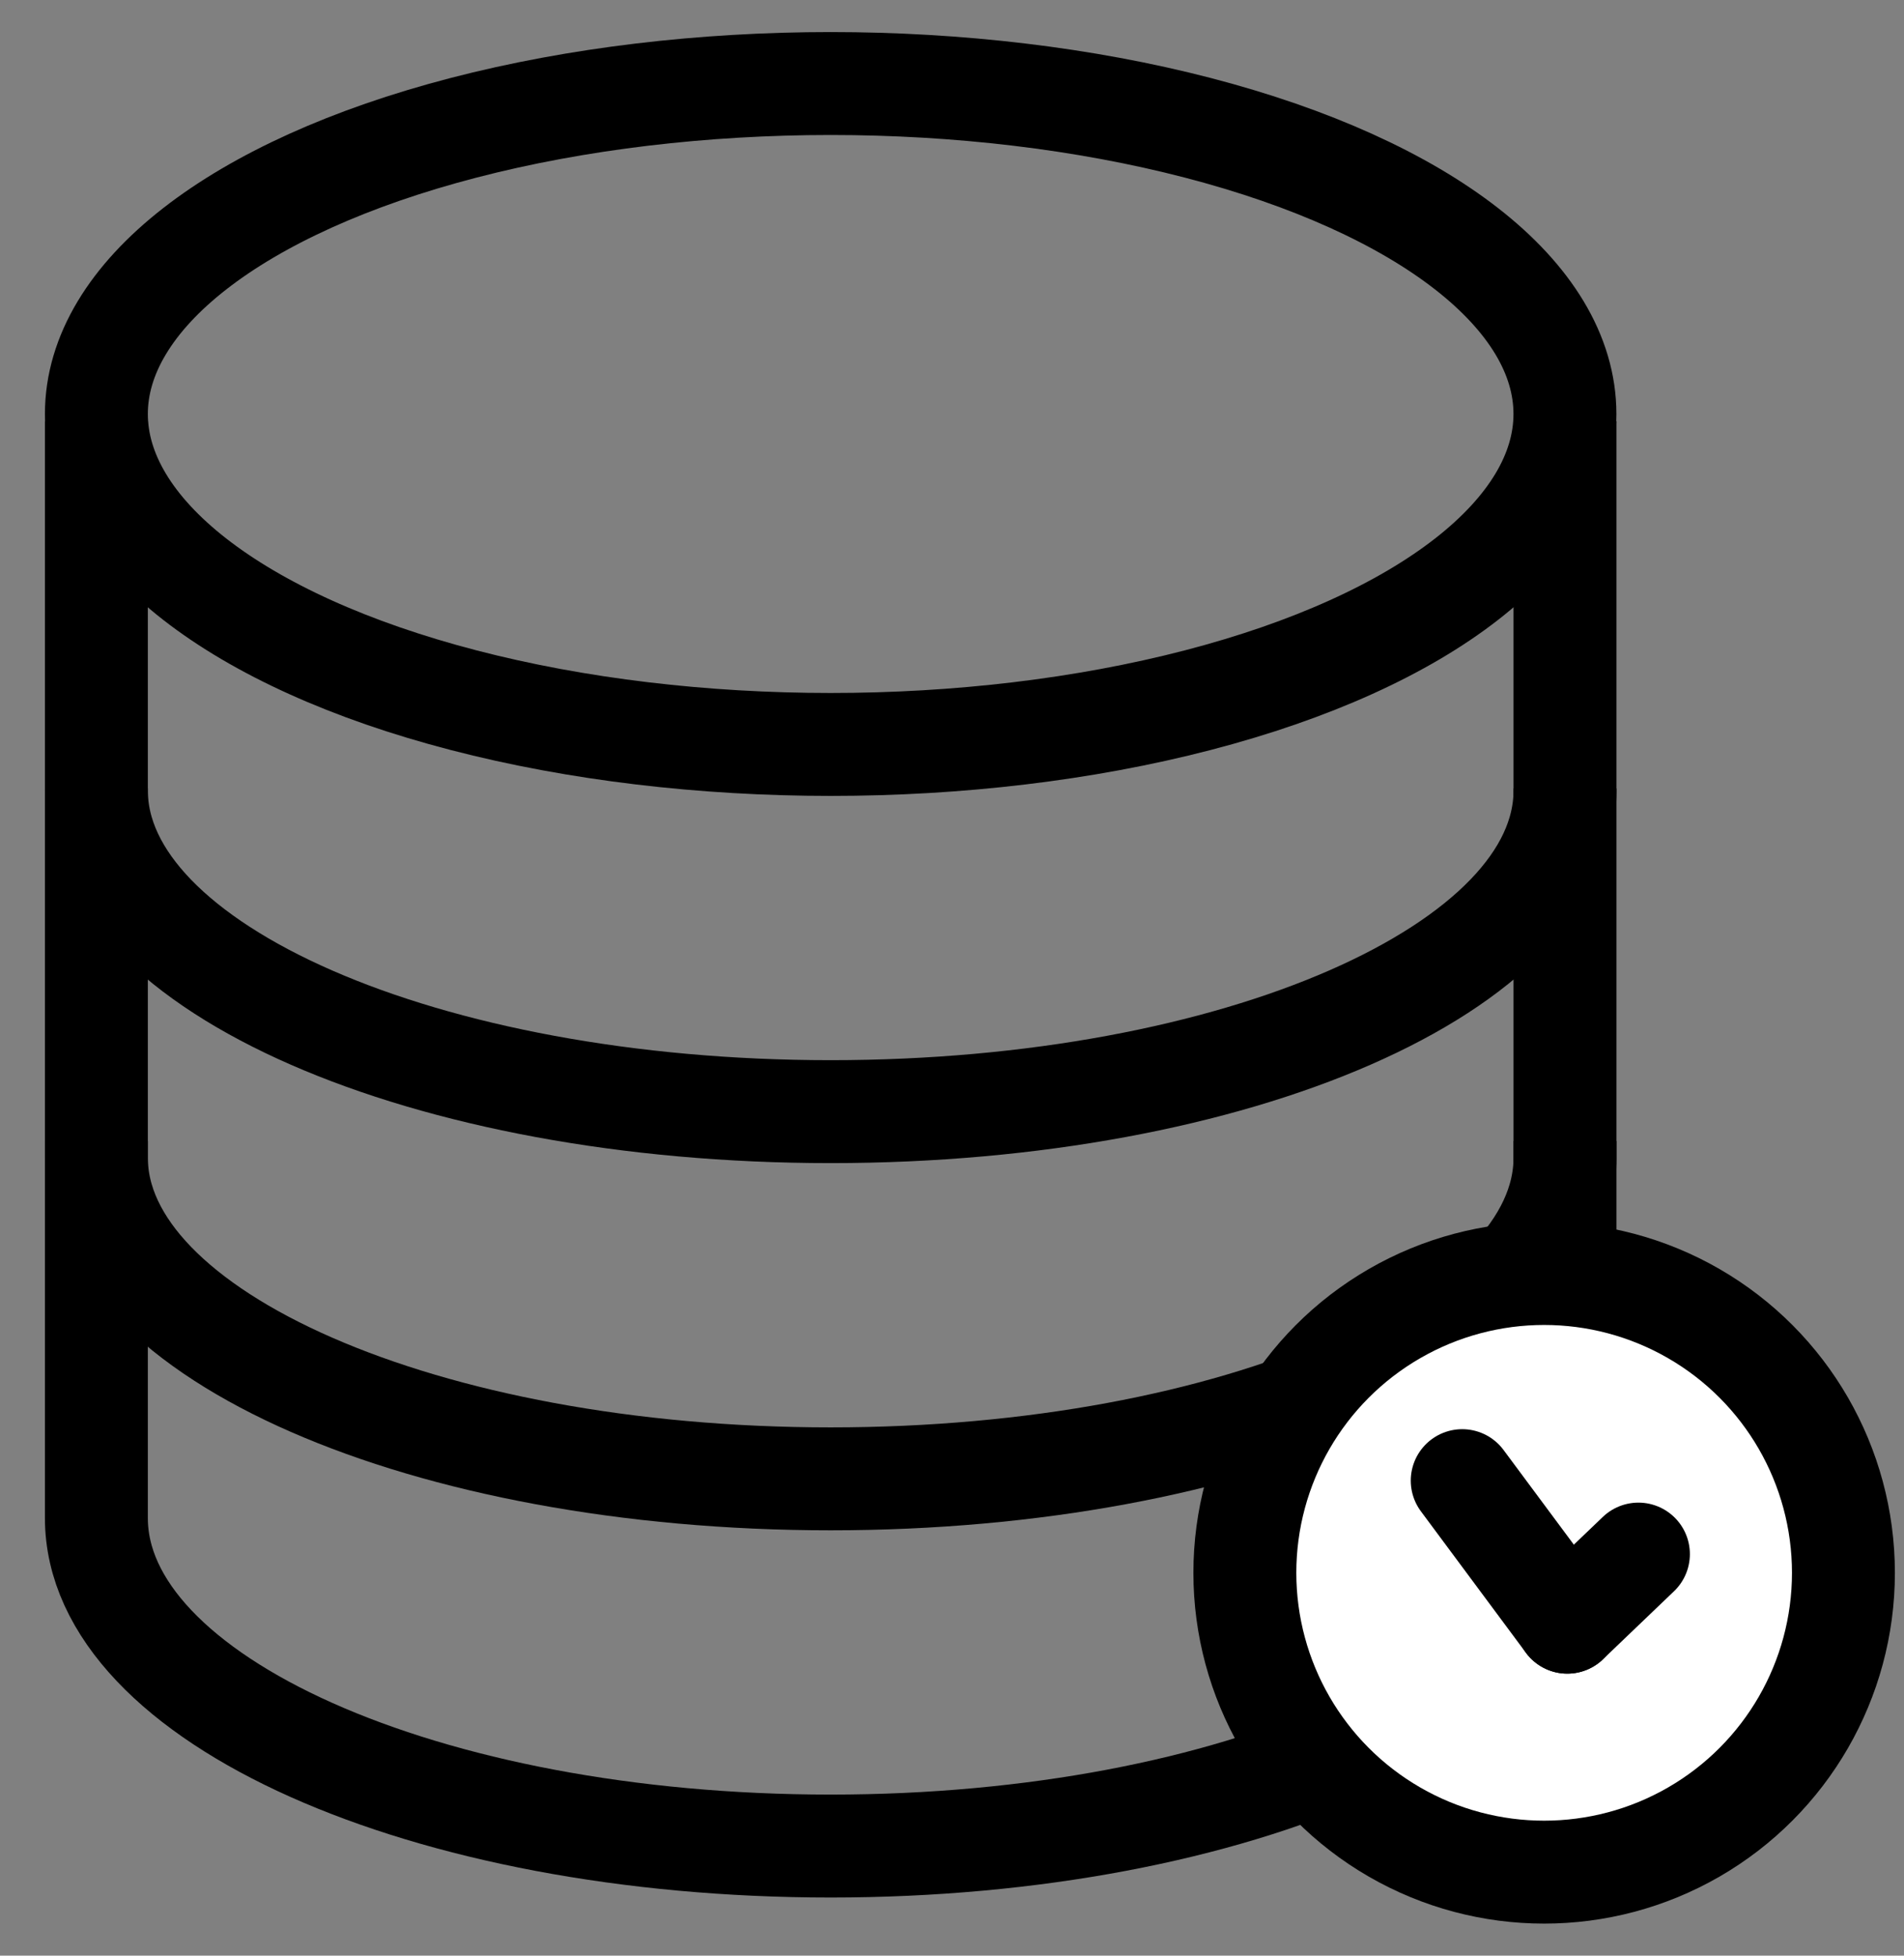 <svg xmlns="http://www.w3.org/2000/svg" fill="none" viewBox="0 0 37 38" height="38" width="37">
<rect x="0" y="0" width="37" height="38" fill="#808080" stroke="none"/>
<ellipse stroke-width="2" stroke="black" ry="6.421" rx="14.269" cy="8.044" cx="16.142"></ellipse>
<path stroke-width="2" stroke="black" d="M1.873 8.187V15.359C1.873 18.806 8.262 21.6 16.142 21.6C24.023 21.6 30.412 18.806 30.412 15.359V8.187"></path>
<path stroke-width="2" stroke="black" d="M1.873 15.321V22.494C1.873 25.94 8.262 28.735 16.142 28.735C24.023 28.735 30.412 25.94 30.412 22.494V15.321"></path>
<path stroke-width="2" stroke="black" d="M1.873 22.171V29.496C1.873 33.016 8.262 35.87 16.142 35.87C24.023 35.87 30.412 33.016 30.412 29.496V22.171"></path>
<circle stroke-width="2" stroke="black" fill="white" r="5.816" cy="30.561" cx="30.007"></circle>
<path stroke-linecap="round" stroke-width="2" stroke="black" d="M30.457 31.52L28.415 28.77"></path>
<path stroke-linecap="round" stroke-width="2" stroke="black" d="M30.457 31.52L31.839 30.197"></path>
</svg>
